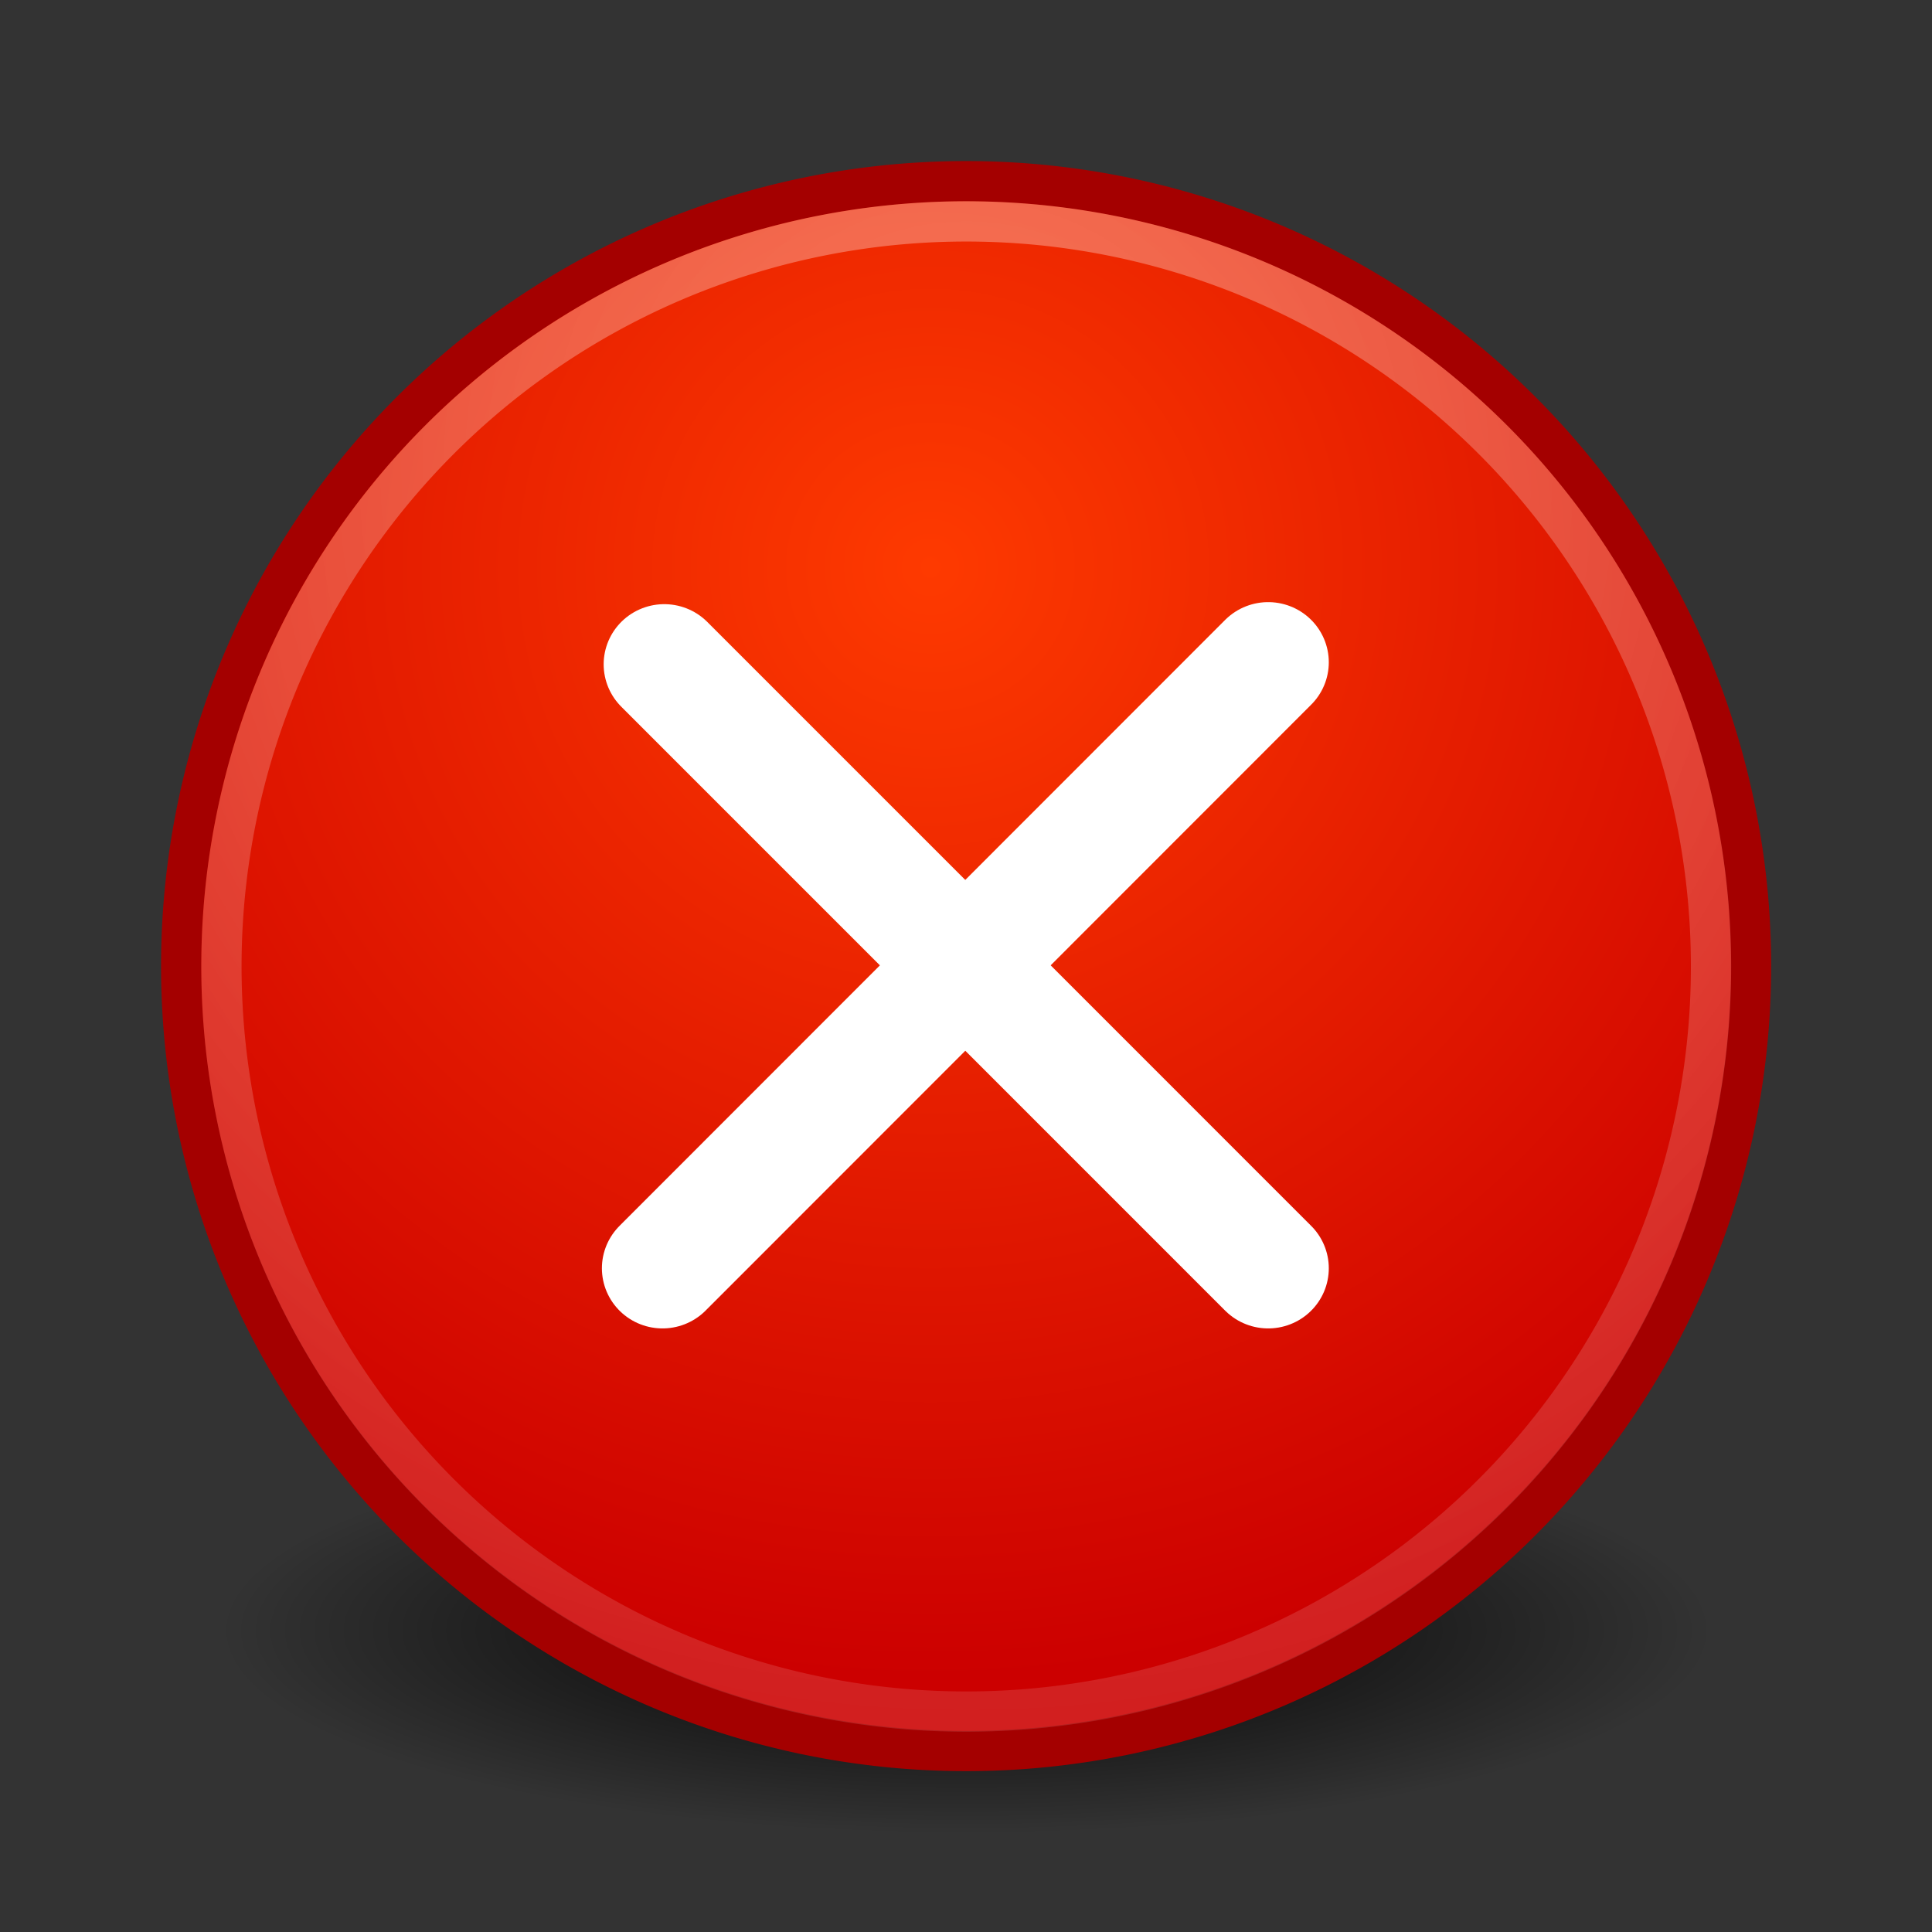 <?xml version="1.0" encoding="UTF-8" standalone="no"?>
<!-- Created with Inkscape (http://www.inkscape.org/) -->
<svg xmlns:dc="http://purl.org/dc/elements/1.1/" xmlns:cc="http://web.resource.org/cc/" xmlns:rdf="http://www.w3.org/1999/02/22-rdf-syntax-ns#" xmlns:svg="http://www.w3.org/2000/svg" xmlns="http://www.w3.org/2000/svg" xmlns:xlink="http://www.w3.org/1999/xlink" xmlns:sodipodi="http://sodipodi.sourceforge.net/DTD/sodipodi-0.dtd" xmlns:inkscape="http://www.inkscape.org/namespaces/inkscape" width="48" height="48" id="svg4908" sodipodi:version="0.32" inkscape:version="0.45" sodipodi:docbase="/home/dobey/Projects/gnome-icon-theme/scalable/actions" sodipodi:docname="process-stop.svg" inkscape:output_extension="org.inkscape.output.svg.inkscape" inkscape:export-filename="/home/andreas/project/gnome-icon-theme/scalable/actions/process-stop.png" inkscape:export-xdpi="90" inkscape:export-ydpi="90" version="1.0">
  <rect width="100%" height="100%" fill="#333333" stroke="none"/>
  <defs id="defs4910">
    <radialGradient gradientTransform="matrix(1.35,0,0,1.35,-3.499,-1.811)" gradientUnits="userSpaceOnUse" r="9.718" fy="4.989" fx="9.689" cy="4.989" cx="9.689" id="radialGradient5177" xlink:href="#linearGradient5171" inkscape:collect="always"/>
    <radialGradient gradientTransform="matrix(2.418,0,0,2.418,-14.179,-4.903)" gradientUnits="userSpaceOnUse" r="9.779" fy="3.458" fx="10" cy="3.458" cx="10" id="radialGradient5157" xlink:href="#linearGradient5151" inkscape:collect="always"/>
    <radialGradient gradientUnits="userSpaceOnUse" gradientTransform="matrix(0.928,0,0,0.314,0.772,12.358)" r="9.06" fy="18.023" fx="10.739" cy="18.023" cx="10.739" id="radialGradient5145" xlink:href="#linearGradient5139" inkscape:collect="always"/>
    <linearGradient id="linearGradient5139" inkscape:collect="always">
      <stop id="stop5141" offset="0" style="stop-color:black;stop-opacity:1;"/>
      <stop id="stop5143" offset="1" style="stop-color:black;stop-opacity:0;"/>
    </linearGradient>
    <linearGradient id="linearGradient5151" inkscape:collect="always">
      <stop id="stop5153" offset="0" style="stop-color:white;stop-opacity:1;"/>
      <stop id="stop5155" offset="1" style="stop-color:white;stop-opacity:0;"/>
    </linearGradient>
    <linearGradient id="linearGradient5171">
      <stop id="stop5173" offset="0" style="stop-color:#fe3a00;stop-opacity:1"/>
      <stop id="stop5175" offset="1" style="stop-color:#c00;stop-opacity:1;"/>
    </linearGradient>
  </defs>
  <sodipodi:namedview id="base" pagecolor="#ffffff" bordercolor="#666666" borderopacity="1.0" inkscape:pageopacity="0.0" inkscape:pageshadow="2" inkscape:zoom="5.6568542" inkscape:cx="35.649059" inkscape:cy="26.052211" inkscape:current-layer="g7001" showgrid="false" inkscape:grid-bbox="true" inkscape:document-units="px" showguides="true" inkscape:guide-bbox="true" inkscape:window-width="1674" inkscape:window-height="970" inkscape:window-x="0" inkscape:window-y="25" width="48px" height="48px"/>
  <g id="layer1" inkscape:label="Layer 1" inkscape:groupmode="layer">
    <g inkscape:label="Layer 1" id="g7001" transform="matrix(1.457,0,0,1.446,0.411,1.232)">
      <path transform="matrix(1.516,0,0,1.23,-8.1425489e-2,4.999)" d="M 19.799 18.023 A 9.06 3.094 0 1 1  1.679,18.023 A 9.06 3.094 0 1 1  19.799 18.023 z" sodipodi:ry="3.0935922" sodipodi:rx="9.0598059" sodipodi:cy="18.022524" sodipodi:cx="10.739184" id="path5137" style="opacity:1;color:#000000;fill:url(#radialGradient5145);fill-opacity:1;fill-rule:nonzero;stroke:none;stroke-width:1;stroke-linecap:butt;stroke-linejoin:miter;marker:none;marker-start:none;marker-mid:none;marker-end:none;stroke-miterlimit:4;stroke-dasharray:none;stroke-dashoffset:0;stroke-opacity:1;visibility:visible;display:inline;overflow:visible" sodipodi:type="arc"/>
      <path transform="matrix(1.447,0,0,1.458,1.722,1.714)" d="M 19.25 9.625 A 9.25 9.25 0 1 1  0.75,9.625 A 9.25 9.25 0 1 1  19.25 9.625 z" sodipodi:ry="9.25" sodipodi:rx="9.25" sodipodi:cy="9.625" sodipodi:cx="10" id="path4262" style="opacity:1;color:#000000;fill:url(#radialGradient5177);fill-opacity:1;fill-rule:nonzero;stroke:#a40000;stroke-width:0.474;stroke-linecap:butt;stroke-linejoin:miter;marker:none;marker-start:none;marker-mid:none;marker-end:none;stroke-miterlimit:4;stroke-dasharray:none;stroke-dashoffset:0;stroke-opacity:1;visibility:visible;display:inline;overflow:visible" sodipodi:type="arc"/>
      <path sodipodi:type="arc" style="opacity:0.354;color:#000000;fill:none;fill-opacity:1;fill-rule:nonzero;stroke:url(#radialGradient5157);stroke-width:0.5;stroke-linecap:butt;stroke-linejoin:miter;marker:none;marker-start:none;marker-mid:none;marker-end:none;stroke-miterlimit:4;stroke-dasharray:none;stroke-dashoffset:0;stroke-opacity:1;visibility:visible;display:inline;overflow:visible" id="path5149" sodipodi:cx="10" sodipodi:cy="9.625" sodipodi:rx="9.25" sodipodi:ry="9.25" d="M 19.25 9.625 A 9.25 9.25 0 1 1  0.75,9.625 A 9.25 9.25 0 1 1  19.25 9.625 z" transform="matrix(1.373,0,0,1.384,2.464,2.433)"/>
      <path sodipodi:nodetypes="cc" id="path5159" d="M 11.045,10.562 L 21.343,20.939" style="opacity:1;color:#000000;fill:none;fill-opacity:1;fill-rule:nonzero;stroke:#ffffff;stroke-width:2.067;stroke-linecap:round;stroke-linejoin:round;marker:none;marker-start:none;marker-mid:none;marker-end:none;stroke-miterlimit:4;stroke-dasharray:none;stroke-dashoffset:0;stroke-opacity:1;visibility:visible;display:inline;overflow:visible"/>
      <path style="opacity:1;color:#000000;fill:none;fill-opacity:1;fill-rule:nonzero;stroke:#ffffff;stroke-width:2.067;stroke-linecap:round;stroke-linejoin:round;marker:none;marker-start:none;marker-mid:none;marker-end:none;stroke-miterlimit:4;stroke-dasharray:none;stroke-dashoffset:0;stroke-opacity:1;visibility:visible;display:inline;overflow:visible" d="M 21.343,10.527 L 11.015,20.939" id="path5161" sodipodi:nodetypes="cc"/>
    </g>
  </g>
</svg>